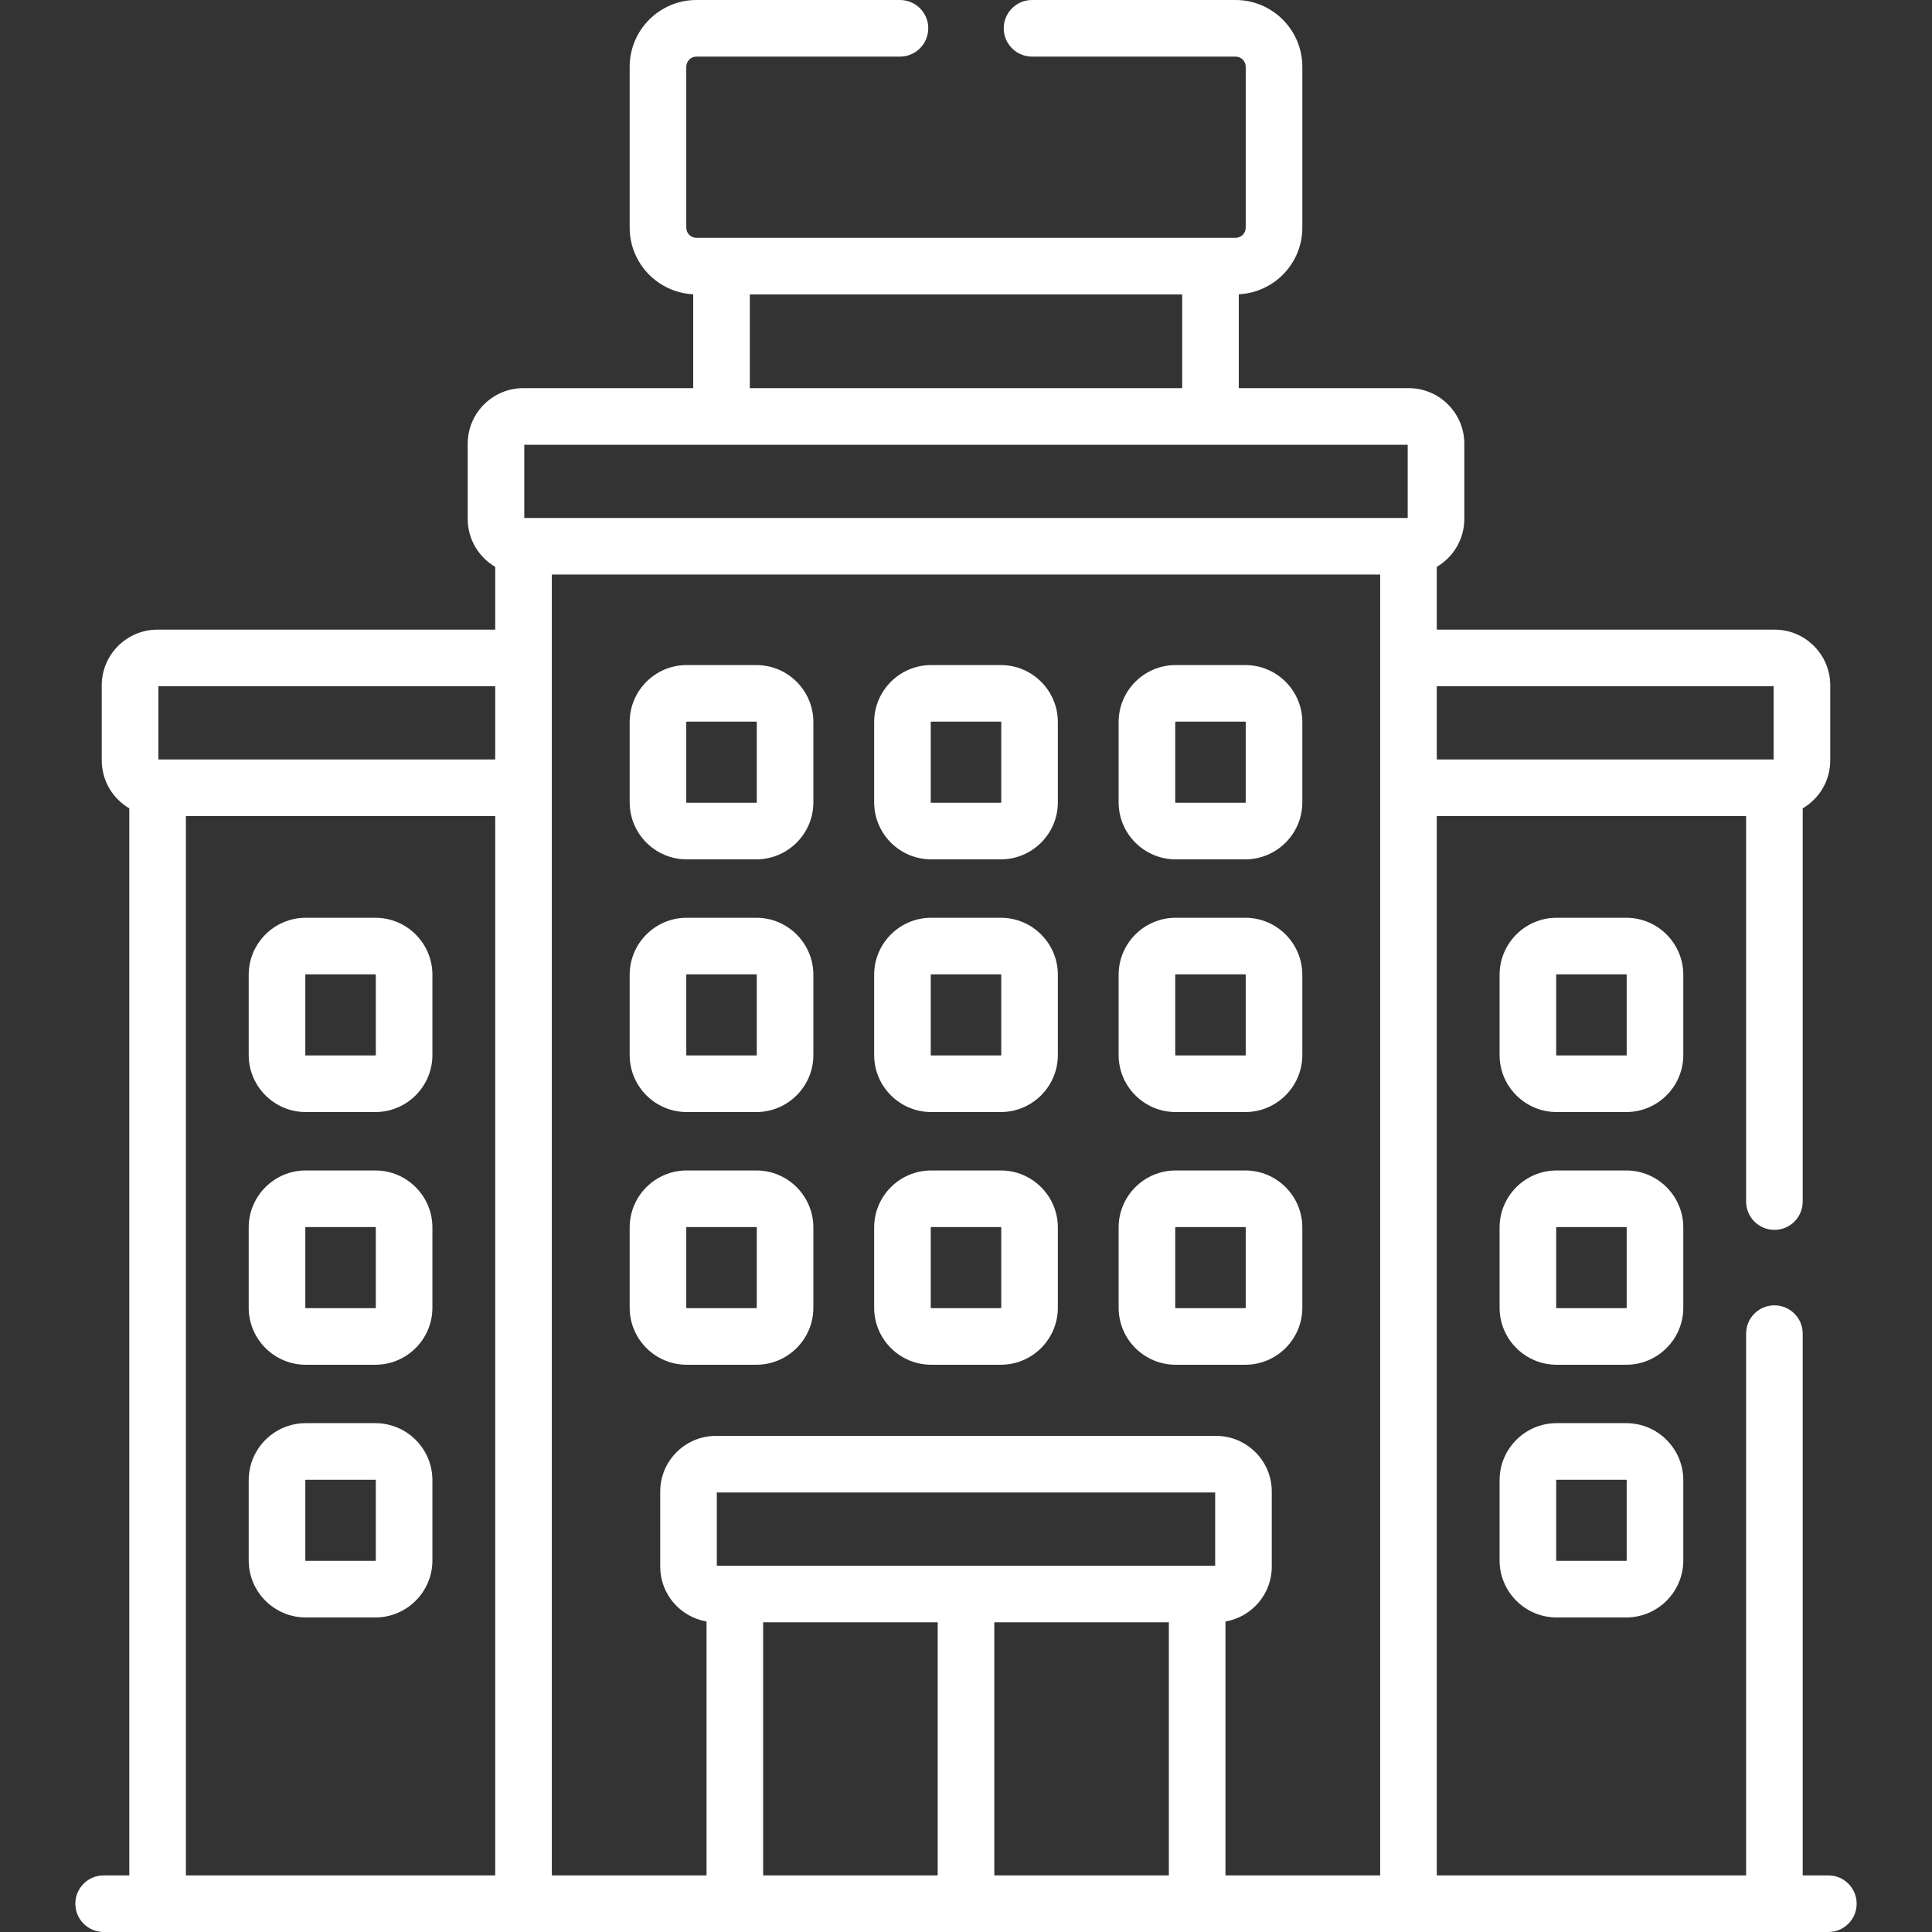 <svg width="512" height="512" viewBox="0 0 512 512" fill="none" xmlns="http://www.w3.org/2000/svg">
<rect x="0" y="0" width="512" height="512" fill="#333333" stroke="none"/>
<path d="M27.467 512H484.533C488.676 512 492.033 508.642 492.033 504.5C492.033 500.358 488.676 497 484.533 497H477.736V353.428C477.736 349.286 474.379 345.928 470.236 345.928C466.093 345.928 462.736 349.286 462.736 353.428V497H380.76V216.267H462.737V318.429C462.737 322.571 466.094 325.929 470.237 325.929C474.38 325.929 477.737 322.571 477.737 318.429V214.224C482.095 211.659 485.034 206.931 485.034 201.519V181.609C485.034 173.478 478.419 166.862 470.287 166.862H380.76V150.225C385.118 147.66 388.058 142.932 388.058 137.519V117.609C388.058 109.477 381.443 102.861 373.311 102.861H328.29V77.985C337.651 77.534 345.133 69.8 345.133 60.33V17.7C345.131 7.94 337.191 0 327.432 0H273.5C269.357 0 266 3.358 266 7.5C266 11.642 269.357 15 273.5 15H327.432C328.92 15 330.131 16.211 330.131 17.699V60.329C330.131 61.817 328.92 63.028 327.432 63.028H184.568C183.08 63.028 181.869 61.818 181.869 60.329V17.699C181.869 16.211 183.08 15 184.568 15H238.5C242.643 15 246 11.642 246 7.5C246 3.358 242.643 0 238.5 0H184.568C174.808 0 166.869 7.94 166.869 17.699V60.329C166.869 69.799 174.351 77.533 183.712 77.984V102.861H138.69C130.558 102.861 123.943 109.477 123.943 117.609V137.519C123.943 142.931 126.882 147.659 131.24 150.224V166.862H41.714C33.582 166.862 26.967 173.478 26.967 181.609V201.519C26.967 206.931 29.906 211.659 34.264 214.224V497H27.467C23.324 497 19.967 500.358 19.967 504.5C19.967 508.642 23.324 512 27.467 512ZM189.967 414.933V395.528H322.032V414.933C321.107 414.933 190.892 414.933 189.967 414.933ZM202.239 429.933H248.5V497H202.239V429.933ZM263.5 497V429.933H309.761V497H263.5ZM324.761 497V429.708C331.716 428.525 337.032 422.472 337.032 415.186V395.276C337.032 387.144 330.417 380.528 322.285 380.528H189.715C181.583 380.528 174.967 387.144 174.967 395.276V415.186C174.967 422.472 180.285 428.525 187.239 429.708V497H146.24C146.24 478.752 146.24 159.592 146.24 152.266H365.759V497H324.761ZM380.76 181.862H470.033V201.266H380.76V181.862ZM198.712 78.028H313.288V102.861H198.712V78.028ZM138.943 117.862H373.056V137.266H138.943V117.862ZM41.967 181.862H131.24V201.266H41.967V181.862ZM49.264 216.266H131.241V497H49.264V216.266Z" fill="white"/>
<path d="M200.439 176.248H181.983C173.649 176.248 166.869 183.028 166.869 191.362V212.621C166.869 220.955 173.649 227.735 181.983 227.735H200.439C208.773 227.735 215.553 220.955 215.553 212.621V191.362C215.554 183.028 208.773 176.248 200.439 176.248ZM200.554 212.621C200.554 212.683 200.503 212.735 200.44 212.735H181.984C181.921 212.735 181.87 212.684 181.87 212.621V191.362C181.87 191.3 181.921 191.248 181.984 191.248H200.44C200.503 191.248 200.554 191.299 200.554 191.362V212.621Z" fill="white"/>
<path d="M265.228 176.248H246.772C238.439 176.248 231.659 183.028 231.659 191.362V212.621C231.659 220.955 238.439 227.735 246.772 227.735H265.228C273.562 227.735 280.342 220.955 280.342 212.621V191.362C280.342 183.028 273.562 176.248 265.228 176.248ZM265.342 212.621C265.342 212.683 265.291 212.735 265.228 212.735H246.772C246.71 212.735 246.659 212.684 246.659 212.621V191.362C246.659 191.3 246.71 191.248 246.772 191.248H265.228C265.292 191.248 265.342 191.298 265.342 191.362V212.621Z" fill="white"/>
<path d="M330.017 176.248H311.56C303.227 176.248 296.447 183.028 296.447 191.362V212.621C296.447 220.955 303.227 227.735 311.56 227.735H330.017C338.35 227.735 345.13 220.955 345.13 212.621V191.362C345.13 183.028 338.35 176.248 330.017 176.248ZM330.13 212.621C330.13 212.683 330.079 212.735 330.017 212.735H311.56C311.498 212.735 311.447 212.684 311.447 212.621V191.362C311.447 191.3 311.498 191.248 311.56 191.248H330.017C330.079 191.248 330.13 191.299 330.13 191.362V212.621Z" fill="white"/>
<path d="M200.439 243.217H181.983C173.649 243.217 166.869 249.997 166.869 258.33V279.589C166.869 287.923 173.649 294.703 181.983 294.703H200.439C208.773 294.703 215.553 287.923 215.553 279.589V258.33C215.554 249.997 208.773 243.217 200.439 243.217ZM200.554 279.589C200.554 279.651 200.503 279.703 200.44 279.703H181.984C181.921 279.703 181.87 279.652 181.87 279.589V258.33C181.87 258.268 181.921 258.217 181.984 258.217H200.44C200.503 258.217 200.554 258.268 200.554 258.33V279.589Z" fill="white"/>
<path d="M265.228 243.217H246.772C238.439 243.217 231.659 249.997 231.659 258.33V279.589C231.659 287.923 238.439 294.703 246.772 294.703H265.228C273.562 294.703 280.342 287.923 280.342 279.589V258.33C280.342 249.997 273.562 243.217 265.228 243.217ZM265.342 279.589C265.342 279.653 265.292 279.703 265.228 279.703H246.772C246.71 279.703 246.659 279.652 246.659 279.589V258.33C246.659 258.268 246.71 258.217 246.772 258.217H265.228C265.291 258.217 265.342 258.268 265.342 258.33V279.589Z" fill="white"/>
<path d="M330.017 243.217H311.56C303.227 243.217 296.447 249.997 296.447 258.33V279.589C296.447 287.923 303.227 294.703 311.56 294.703H330.017C338.35 294.703 345.13 287.923 345.13 279.589V258.33C345.13 249.997 338.35 243.217 330.017 243.217ZM330.13 279.589C330.13 279.651 330.079 279.703 330.017 279.703H311.56C311.498 279.703 311.447 279.652 311.447 279.589V258.33C311.447 258.268 311.498 258.217 311.56 258.217H330.017C330.079 258.217 330.13 258.268 330.13 258.33V279.589Z" fill="white"/>
<path d="M200.439 310.185H181.983C173.649 310.185 166.869 316.965 166.869 325.299V346.558C166.869 354.892 173.649 361.672 181.983 361.672H200.439C208.773 361.672 215.553 354.892 215.553 346.558V325.299C215.554 316.965 208.773 310.185 200.439 310.185ZM200.554 346.558C200.554 346.62 200.503 346.672 200.44 346.672H181.984C181.921 346.672 181.87 346.621 181.87 346.558V325.299C181.87 325.237 181.921 325.185 181.984 325.185H200.44C200.503 325.185 200.554 325.236 200.554 325.299V346.558Z" fill="white"/>
<path d="M265.228 310.185H246.772C238.439 310.185 231.659 316.965 231.659 325.299V346.558C231.659 354.892 238.439 361.672 246.772 361.672H265.228C273.562 361.672 280.342 354.892 280.342 346.558V325.299C280.342 316.965 273.562 310.185 265.228 310.185ZM265.342 346.558C265.342 346.622 265.292 346.672 265.228 346.672H246.772C246.71 346.672 246.659 346.621 246.659 346.558V325.299C246.659 325.237 246.71 325.185 246.772 325.185H265.228C265.292 325.185 265.342 325.235 265.342 325.299V346.558Z" fill="white"/>
<path d="M330.017 310.185H311.56C303.227 310.185 296.447 316.965 296.447 325.299V346.558C296.447 354.892 303.227 361.672 311.56 361.672H330.017C338.35 361.672 345.13 354.892 345.13 346.558V325.299C345.13 316.965 338.35 310.185 330.017 310.185ZM330.13 346.558C330.13 346.62 330.079 346.672 330.017 346.672H311.56C311.498 346.672 311.447 346.621 311.447 346.558V325.299C311.447 325.237 311.498 325.185 311.56 325.185H330.017C330.079 325.185 330.13 325.236 330.13 325.299V346.558Z" fill="white"/>
<path d="M446.09 258.33C446.09 249.997 439.31 243.217 430.976 243.217H412.52C404.186 243.217 397.406 249.997 397.406 258.33V279.589C397.406 287.923 404.186 294.703 412.52 294.703H430.976C439.31 294.703 446.09 287.923 446.09 279.589V258.33ZM431.09 279.589C431.09 279.651 431.039 279.703 430.976 279.703H412.52C412.457 279.703 412.406 279.652 412.406 279.589V258.33C412.406 258.268 412.457 258.217 412.52 258.217H430.976C431.039 258.217 431.09 258.268 431.09 258.33V279.589Z" fill="white"/>
<path d="M446.09 325.299C446.09 316.965 439.31 310.185 430.976 310.185H412.52C404.186 310.185 397.406 316.965 397.406 325.299V346.558C397.406 354.892 404.186 361.672 412.52 361.672H430.976C439.31 361.672 446.09 354.892 446.09 346.558V325.299ZM431.09 346.558C431.09 346.62 431.039 346.672 430.976 346.672H412.52C412.457 346.672 412.406 346.621 412.406 346.558V325.299C412.406 325.237 412.457 325.185 412.52 325.185H430.976C431.039 325.185 431.09 325.236 431.09 325.299V346.558Z" fill="white"/>
<path d="M430.976 377.153H412.52C404.186 377.153 397.406 383.933 397.406 392.267V413.526C397.406 421.86 404.186 428.64 412.52 428.64H430.976C439.31 428.64 446.09 421.86 446.09 413.526V392.267C446.09 383.933 439.31 377.153 430.976 377.153ZM431.09 413.526C431.09 413.588 431.039 413.64 430.976 413.64H412.52C412.457 413.64 412.406 413.589 412.406 413.526V392.267C412.406 392.205 412.457 392.153 412.52 392.153H430.976C431.039 392.153 431.09 392.204 431.09 392.267V413.526Z" fill="white"/>
<path d="M99.48 243.217H81.023C72.69 243.217 65.91 249.997 65.91 258.33V279.589C65.91 287.923 72.69 294.703 81.023 294.703H99.48C107.813 294.703 114.593 287.923 114.593 279.589V258.33C114.594 249.997 107.813 243.217 99.48 243.217ZM99.594 279.589C99.594 279.651 99.543 279.703 99.481 279.703H81.023C80.961 279.703 80.91 279.652 80.91 279.589V258.33C80.91 258.268 80.961 258.217 81.023 258.217H99.48C99.542 258.217 99.593 258.268 99.593 258.33L99.594 279.589Z" fill="white"/>
<path d="M99.48 310.185H81.023C72.69 310.185 65.91 316.965 65.91 325.299V346.558C65.91 354.892 72.69 361.672 81.023 361.672H99.48C107.813 361.672 114.593 354.892 114.593 346.558V325.299C114.594 316.965 107.813 310.185 99.48 310.185ZM99.594 346.558C99.594 346.62 99.543 346.672 99.481 346.672H81.023C80.961 346.672 80.91 346.621 80.91 346.558V325.299C80.91 325.237 80.961 325.185 81.023 325.185H99.48C99.542 325.185 99.593 325.236 99.593 325.299L99.594 346.558Z" fill="white"/>
<path d="M99.48 377.153H81.023C72.69 377.153 65.91 383.933 65.91 392.267V413.526C65.91 421.86 72.69 428.64 81.023 428.64H99.48C107.813 428.64 114.593 421.86 114.593 413.526V392.267C114.594 383.933 107.813 377.153 99.48 377.153ZM99.594 413.526C99.594 413.588 99.543 413.64 99.481 413.64H81.023C80.961 413.64 80.91 413.589 80.91 413.526V392.267C80.91 392.205 80.961 392.153 81.023 392.153H99.48C99.542 392.153 99.593 392.204 99.593 392.267L99.594 413.526Z" fill="white"/>
</svg>
